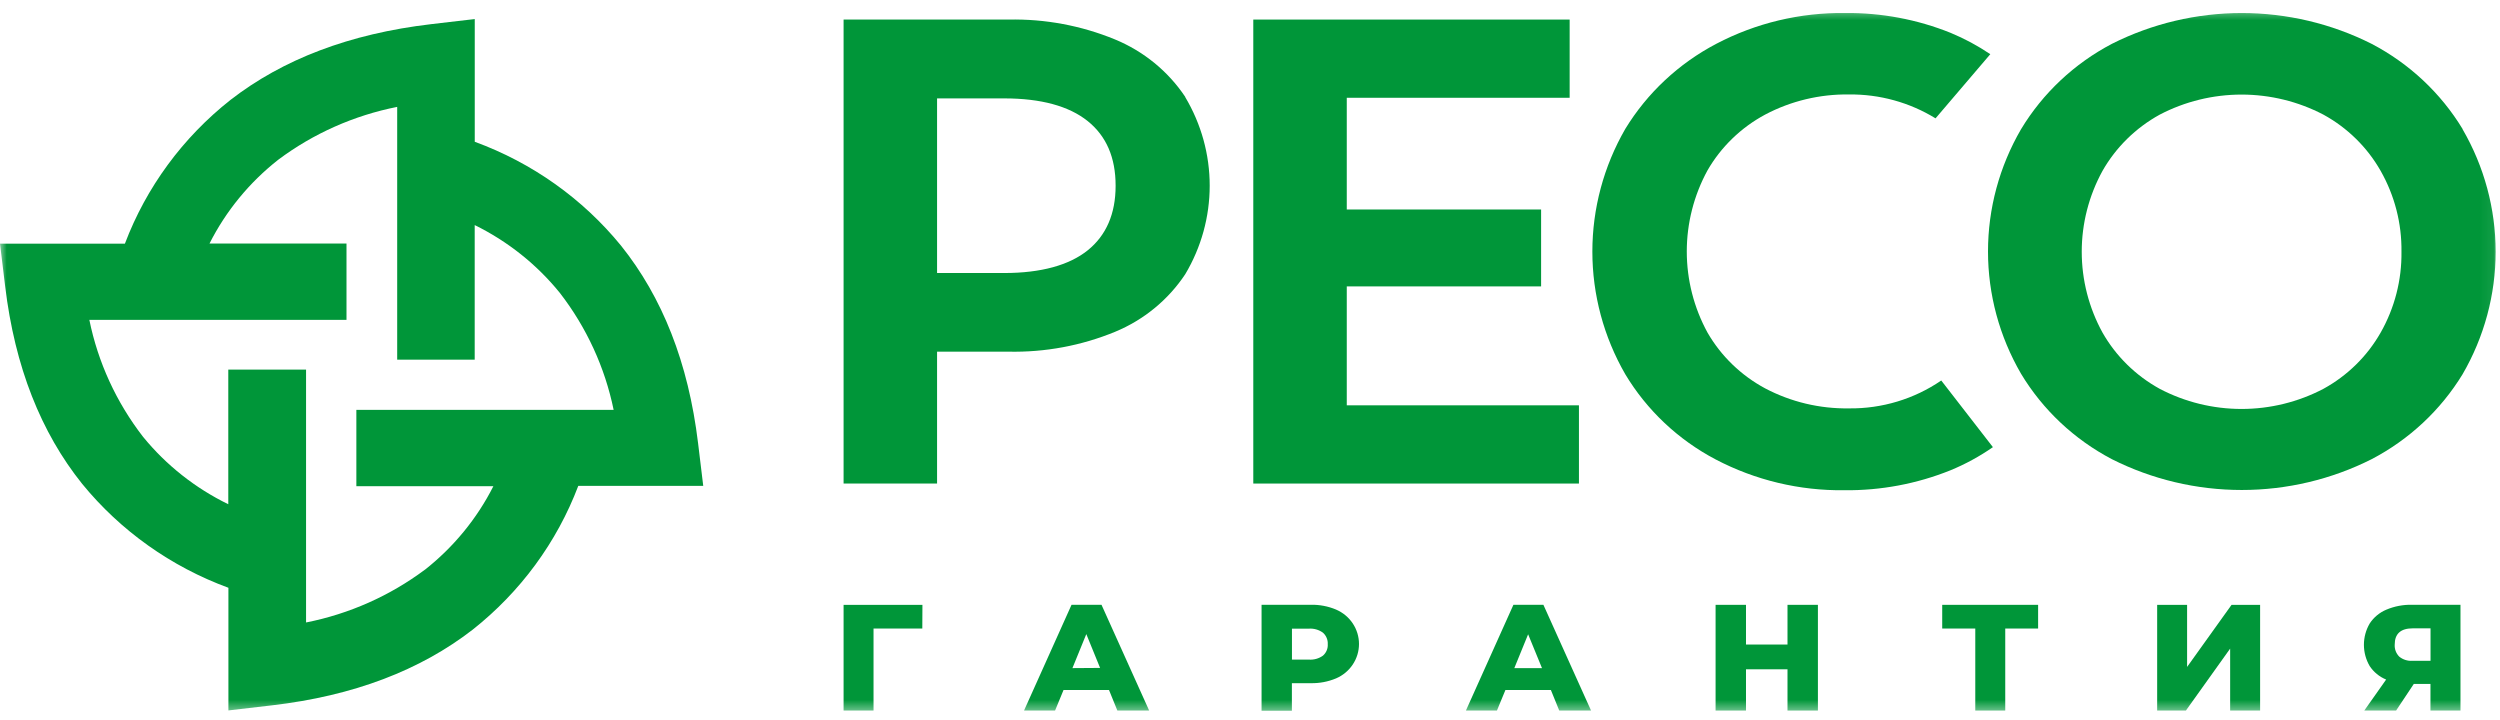 <?xml version="1.0" encoding="UTF-8"?> <svg xmlns="http://www.w3.org/2000/svg" width="184" height="53" viewBox="0 0 184 53" fill="none"><g clip-path="url(#clip0_353_930)"><mask id="mask0_353_930" style="mask-type:luminance" maskUnits="userSpaceOnUse" x="0" y="0" width="184" height="53"><path d="M183.932 0.5H0V52.5H183.932V0.5Z" fill="white"></path></mask><g mask="url(#mask0_353_930)"><path d="M136.086 30.057C138.512 30.086 140.887 29.368 142.876 28.005L146.678 32.91C145.7 33.59 144.65 34.163 143.546 34.617C141.073 35.612 138.421 36.109 135.749 36.081C132.445 36.123 129.182 35.343 126.267 33.812C123.51 32.361 121.211 30.193 119.621 27.545C118.033 24.792 117.198 21.681 117.198 18.516C117.198 15.351 118.033 12.24 119.621 9.487C121.235 6.842 123.55 4.677 126.319 3.224C129.234 1.694 132.496 0.915 135.801 0.96C138.464 0.931 141.105 1.427 143.569 2.419C144.593 2.844 145.569 3.37 146.486 3.988L142.456 8.71C140.548 7.538 138.339 6.928 136.09 6.952C133.939 6.921 131.813 7.431 129.917 8.433C128.141 9.386 126.671 10.808 125.673 12.538C124.671 14.374 124.147 16.425 124.147 18.509C124.147 20.593 124.671 22.644 125.673 24.48C126.671 26.21 128.141 27.631 129.917 28.585C131.812 29.584 133.935 30.09 136.086 30.057Z" fill="#009639"></path><path fill-rule="evenodd" clip-rule="evenodd" d="M87.234 7.131C85.976 5.247 84.176 3.775 82.063 2.902C79.582 1.882 76.912 1.384 74.223 1.439H62.088V35.589H68.968V25.883H74.223C76.915 25.94 79.589 25.442 82.072 24.42C84.184 23.545 85.982 22.069 87.234 20.182C88.412 18.206 89.034 15.956 89.034 13.666C89.034 11.375 88.412 9.126 87.234 7.15V7.131ZM82.109 13.68C82.109 15.732 81.417 17.329 80.055 18.424C78.693 19.519 76.615 20.094 73.919 20.094H68.968V7.242H73.919C76.615 7.242 78.679 7.808 80.055 8.912C81.431 10.017 82.109 11.604 82.109 13.661V13.68Z" fill="#009639"></path><path d="M99.122 29.832V21.079H113.425V15.419H99.122V7.196H115.526V1.439H92.242V35.589H116.21V29.832H99.122Z" fill="#009639"></path><path fill-rule="evenodd" clip-rule="evenodd" d="M181.245 9.492C179.636 6.841 177.32 4.674 174.548 3.224C171.59 1.736 168.316 0.96 164.993 0.96C161.671 0.96 158.396 1.736 155.439 3.224C152.665 4.68 150.35 6.856 148.746 9.515C147.155 12.254 146.317 15.354 146.317 18.509C146.317 21.664 147.155 24.764 148.746 27.503C150.348 30.165 152.664 32.343 155.439 33.798C158.396 35.287 161.671 36.063 164.993 36.063C168.316 36.063 171.59 35.287 174.548 33.798C177.316 32.351 179.632 30.189 181.245 27.545C182.84 24.798 183.679 21.69 183.679 18.527C183.679 15.365 182.84 12.257 181.245 9.51V9.492ZM176.748 18.53C176.775 20.609 176.248 22.659 175.218 24.475C174.231 26.213 172.773 27.648 171.005 28.617C169.151 29.59 167.081 30.099 164.98 30.099C162.877 30.099 160.808 29.59 158.954 28.617C157.188 27.645 155.73 26.212 154.742 24.475C153.74 22.647 153.216 20.604 153.216 18.527C153.216 16.451 153.74 14.408 154.742 12.58C155.73 10.843 157.188 9.41 158.954 8.438C160.809 7.468 162.878 6.961 164.98 6.961C167.081 6.961 169.15 7.468 171.005 8.438C172.773 9.407 174.231 10.841 175.218 12.58C176.249 14.397 176.775 16.449 176.748 18.53Z" fill="#009639"></path><path d="M64.292 46.26H67.882L67.891 44.516H62.088V52.297H64.292V46.26Z" fill="#009639"></path><path fill-rule="evenodd" clip-rule="evenodd" d="M81.623 50.784H78.276L77.654 52.293H75.37L78.866 44.511H81.07L84.576 52.293H82.236L81.623 50.784ZM80.967 49.159L79.952 46.669L78.931 49.173L80.967 49.159Z" fill="#009639"></path><path fill-rule="evenodd" clip-rule="evenodd" d="M99.563 45.884C99.263 45.434 98.837 45.081 98.336 44.866H98.34C97.749 44.618 97.111 44.497 96.468 44.511H92.851V52.311H95.083V50.282H96.464C97.106 50.296 97.745 50.176 98.336 49.928C98.837 49.713 99.263 49.359 99.563 48.909C99.862 48.46 100.022 47.934 100.022 47.397C100.022 46.859 99.862 46.333 99.563 45.884ZM97.645 47.873C97.585 48.019 97.491 48.148 97.372 48.253C97.072 48.47 96.704 48.574 96.333 48.547H95.088V46.269H96.333C96.704 46.243 97.073 46.349 97.372 46.568C97.49 46.675 97.583 46.806 97.644 46.953C97.705 47.099 97.732 47.257 97.723 47.415C97.733 47.572 97.706 47.728 97.645 47.873Z" fill="#009639"></path><path fill-rule="evenodd" clip-rule="evenodd" d="M114.145 50.784H110.799L110.176 52.293H107.893L111.388 44.511H113.593L117.099 52.293H114.759L114.145 50.784ZM113.49 49.173L112.47 46.683L111.454 49.173H113.49Z" fill="#009639"></path><path d="M133.798 52.297V44.516H131.56V47.438H128.505V44.516H126.267V52.297H128.505V49.26H131.56V52.297H133.798Z" fill="#009639"></path><path d="M150.005 46.26H147.586V52.297H145.381V46.26H142.947V44.516H150.005V46.26Z" fill="#009639"></path><path d="M160.97 44.516H158.767V52.297H160.882L164.139 47.737V52.297H166.344V44.516H164.243L160.97 49.086V44.516Z" fill="#009639"></path><path fill-rule="evenodd" clip-rule="evenodd" d="M181.091 44.511V52.293H178.882V50.337H177.656L176.355 52.293H174.014L175.62 50.015C175.123 49.811 174.701 49.465 174.408 49.021C174.13 48.545 173.984 48.005 173.984 47.456C173.984 46.907 174.13 46.368 174.408 45.892C174.704 45.437 175.133 45.081 175.639 44.87C176.229 44.621 176.868 44.499 177.51 44.511H181.091ZM176.251 47.438C176.24 47.602 176.264 47.766 176.322 47.92C176.38 48.074 176.471 48.214 176.588 48.331C176.858 48.55 177.203 48.659 177.552 48.635H178.887V46.246H177.577C176.696 46.246 176.251 46.642 176.251 47.438Z" fill="#009639"></path><path fill-rule="evenodd" clip-rule="evenodd" d="M51.379 32.625L51.758 35.759H42.562C40.987 39.911 38.301 43.568 34.788 46.343C30.945 49.32 26.045 51.212 19.998 51.916L16.811 52.288V43.26C12.589 41.709 8.87 39.066 6.047 35.611C3.019 31.834 1.095 27.015 0.379 21.07L0 17.936H9.192C10.764 13.783 13.45 10.126 16.966 7.352C20.808 4.375 25.708 2.483 31.755 1.775L34.942 1.402V10.435C39.166 11.981 42.886 14.622 45.707 18.079C48.735 21.861 50.663 26.675 51.379 32.625ZM22.526 45.814C25.704 45.184 28.696 43.854 31.278 41.925L31.254 41.948C33.377 40.279 35.104 38.175 36.314 35.782H26.228V30.168H45.164C44.523 27.043 43.171 24.101 41.209 21.562C39.513 19.468 37.373 17.762 34.938 16.565V26.472H29.233V7.867C26.054 8.497 23.061 9.826 20.48 11.756C18.357 13.424 16.63 15.528 15.421 17.922H25.502V23.541H6.576C7.211 26.667 8.562 29.61 10.526 32.146C12.226 34.231 14.367 35.925 16.802 37.112V27.204H22.526V45.814Z" fill="#009639"></path></g></g><defs><clipPath id="clip0_353_930"><rect width="184" height="52" fill="white" transform="translate(0 0.5)"></rect></clipPath></defs></svg> 